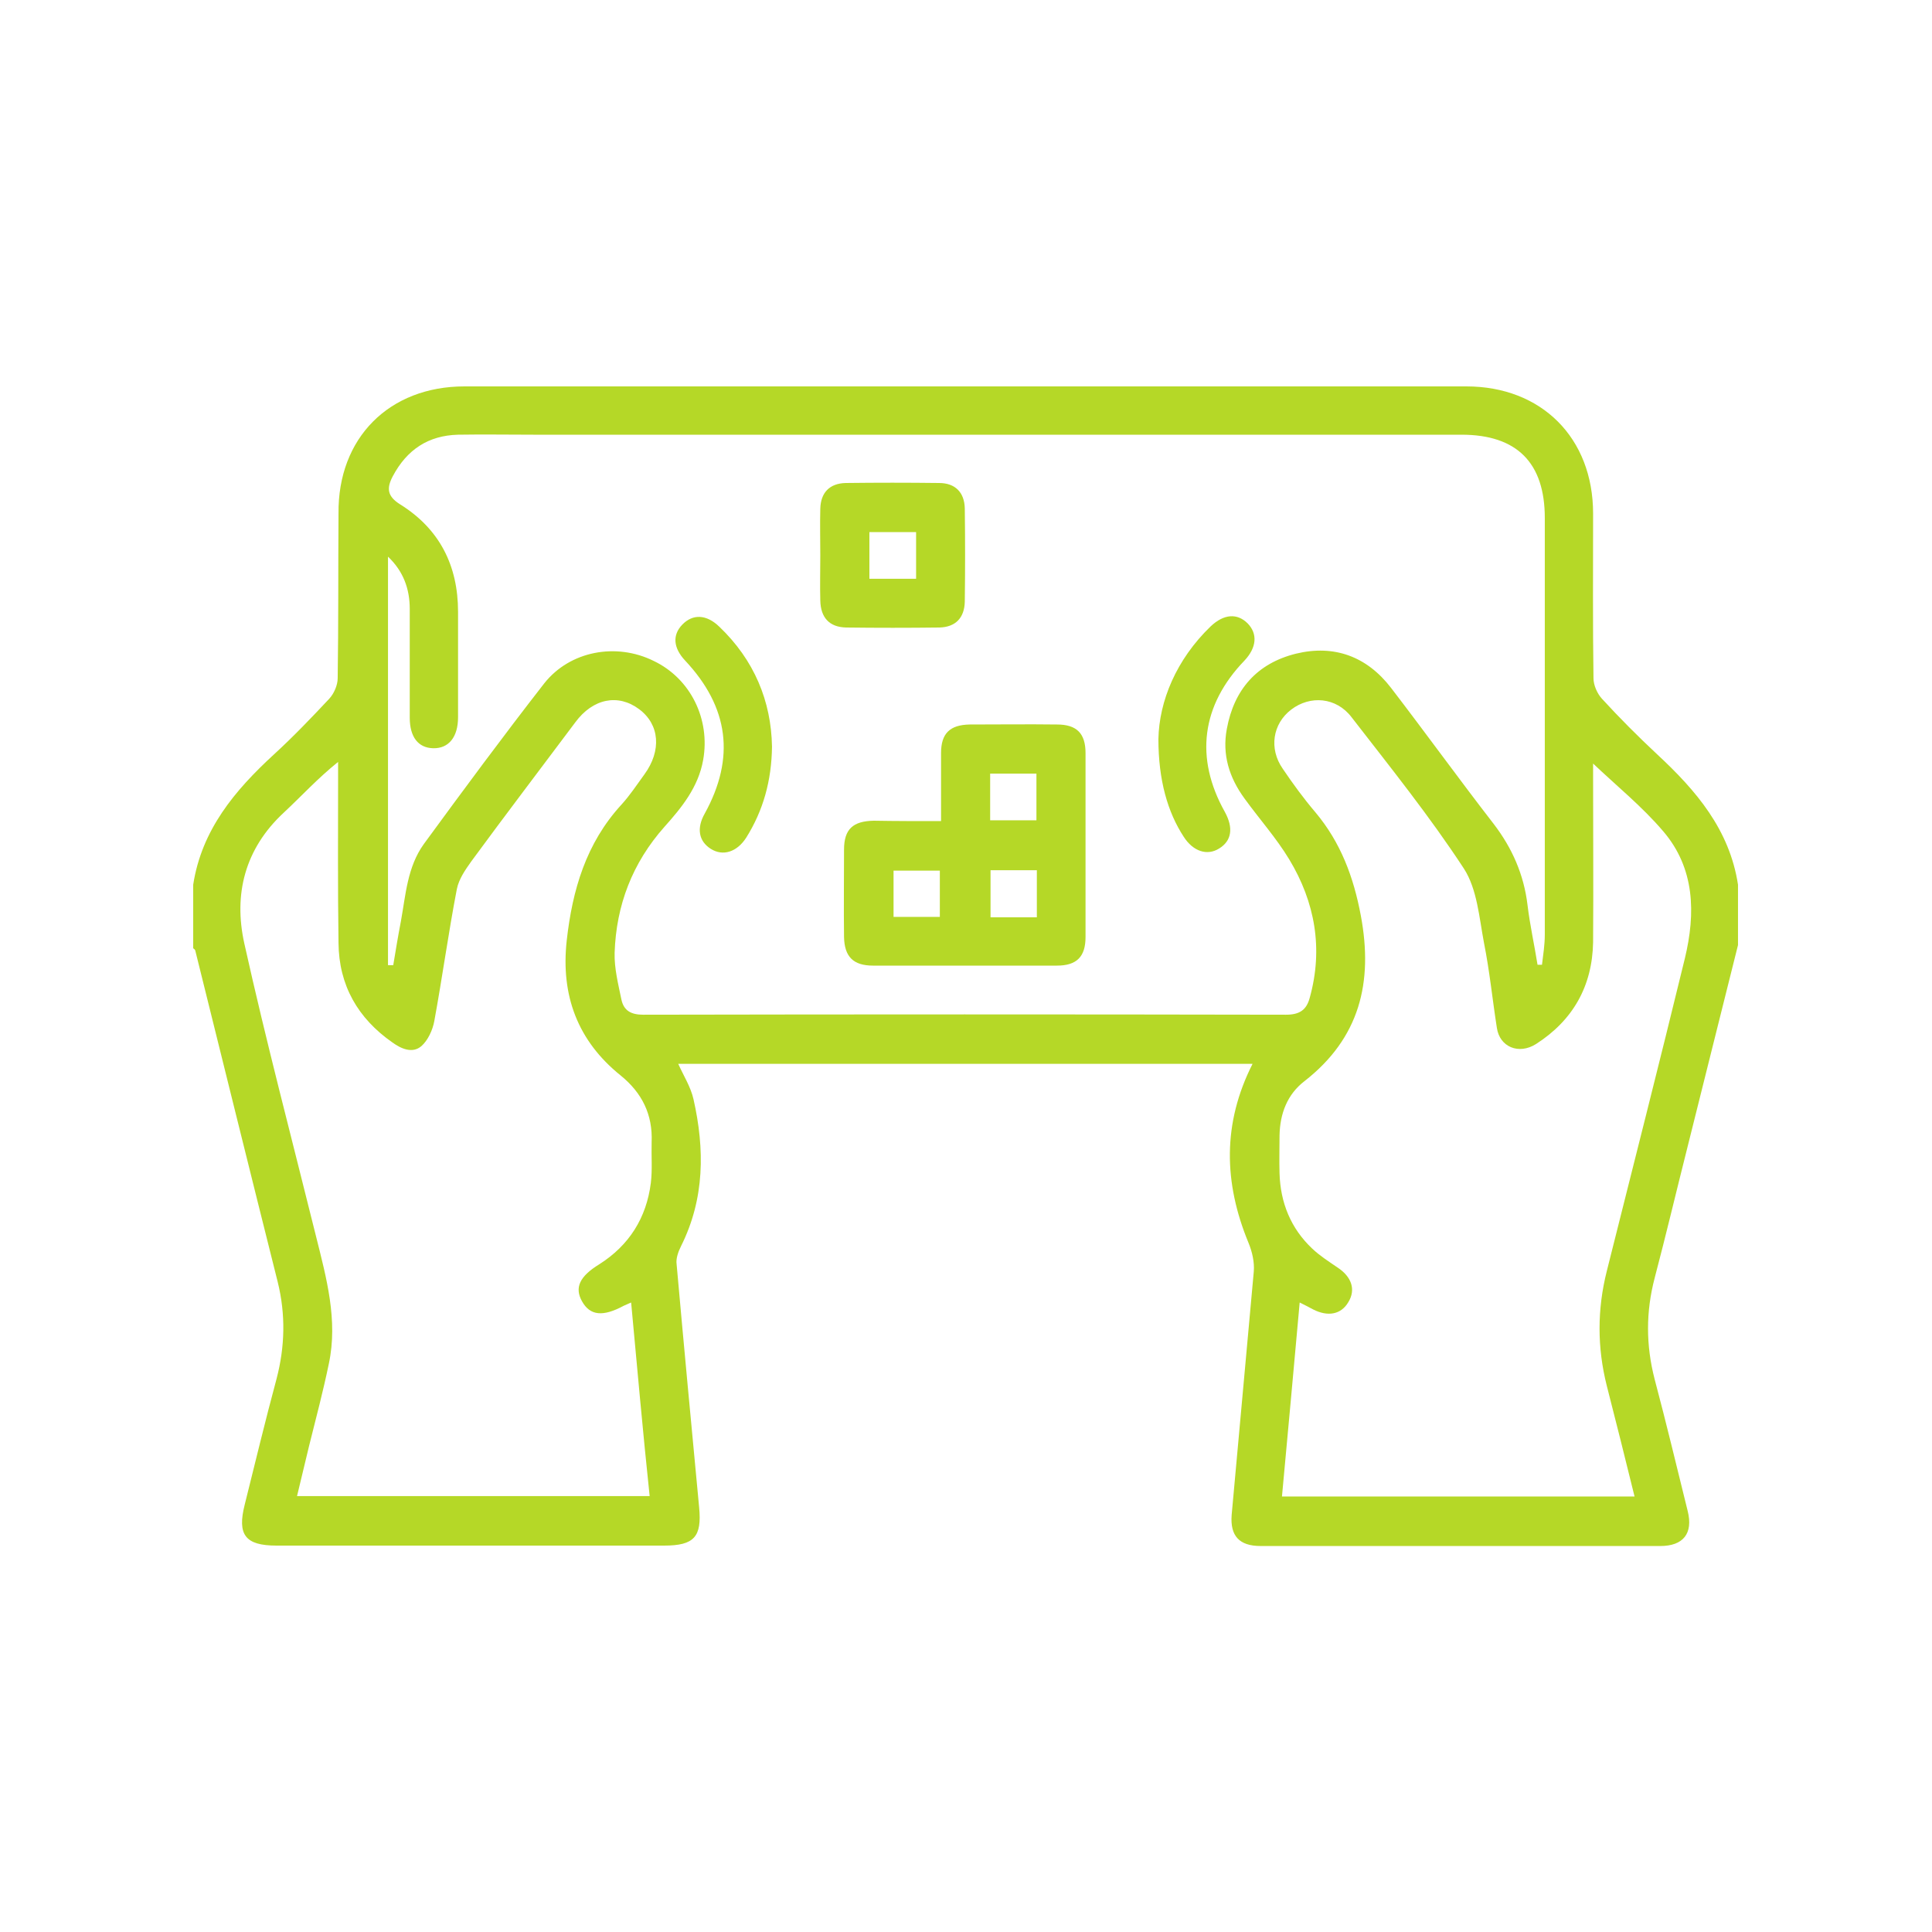 <svg width="70" height="70" viewBox="0 0 70 70" fill="none" xmlns="http://www.w3.org/2000/svg">
<path d="M62.971 34.242C62.358 36.706 61.731 39.185 61.119 41.65C60.725 43.21 60.36 44.756 59.952 46.302C59.631 47.527 59.631 48.737 59.952 49.977C60.375 51.567 60.754 53.156 61.148 54.746C61.352 55.562 60.987 56.015 60.156 56.015C55.329 56.015 50.502 56.015 45.675 56.015C44.902 56.015 44.567 55.65 44.625 54.892C44.888 51.946 45.165 49.015 45.427 46.069C45.456 45.733 45.369 45.354 45.237 45.033C44.333 42.846 44.29 40.702 45.383 38.544C38.456 38.544 31.529 38.544 24.573 38.544C24.762 38.967 25.025 39.375 25.127 39.827C25.535 41.635 25.535 43.429 24.675 45.15C24.573 45.354 24.485 45.602 24.515 45.806C24.777 48.752 25.054 51.683 25.331 54.615C25.433 55.679 25.156 56 24.062 56C19.381 56 14.7 56 10.019 56C8.881 56 8.59 55.606 8.867 54.513C9.246 52.996 9.61 51.479 10.019 49.962C10.325 48.796 10.354 47.629 10.062 46.448C9.056 42.438 8.065 38.427 7.073 34.431C7.058 34.402 7.029 34.373 7 34.358C7 33.585 7 32.827 7 32.054C7.306 30.071 8.502 28.642 9.931 27.329C10.631 26.688 11.287 26.002 11.929 25.317C12.104 25.127 12.235 24.821 12.235 24.573C12.265 22.59 12.25 20.606 12.265 18.608C12.235 15.867 14.102 14 16.829 14C28.933 14 41.023 14 53.127 14C55.854 14 57.721 15.867 57.721 18.608C57.721 20.592 57.706 22.575 57.735 24.573C57.735 24.821 57.867 25.127 58.042 25.317C58.683 26.017 59.354 26.688 60.04 27.329C61.454 28.642 62.665 30.056 62.971 32.054C62.971 32.783 62.971 33.513 62.971 34.242ZM14.058 34.971C14.117 34.971 14.19 34.971 14.248 34.971C14.335 34.446 14.423 33.906 14.525 33.381C14.7 32.419 14.758 31.413 15.356 30.581C16.785 28.627 18.229 26.673 19.717 24.762C20.65 23.581 22.327 23.275 23.683 23.946C25.025 24.587 25.74 26.06 25.477 27.533C25.302 28.525 24.69 29.269 24.077 29.954C22.91 31.267 22.327 32.798 22.269 34.519C22.254 35.087 22.4 35.656 22.517 36.225C22.604 36.619 22.867 36.765 23.304 36.765C31.062 36.75 38.835 36.75 46.594 36.765C47.09 36.765 47.337 36.59 47.454 36.152C47.95 34.373 47.644 32.681 46.71 31.135C46.244 30.363 45.631 29.677 45.092 28.933C44.538 28.175 44.275 27.344 44.45 26.41C44.712 24.981 45.544 24.033 46.958 23.683C48.344 23.348 49.525 23.785 50.4 24.923C51.654 26.556 52.865 28.233 54.119 29.852C54.79 30.727 55.212 31.69 55.344 32.783C55.431 33.513 55.592 34.227 55.708 34.956C55.767 34.956 55.81 34.956 55.869 34.956C55.913 34.592 55.971 34.227 55.971 33.862C55.971 28.831 55.971 23.8 55.971 18.769C55.971 16.771 54.965 15.75 52.952 15.75C41.737 15.75 30.538 15.75 19.323 15.75C18.419 15.75 17.5 15.735 16.596 15.75C15.517 15.779 14.744 16.29 14.233 17.252C14 17.69 14.029 17.981 14.496 18.273C15.925 19.163 16.596 20.49 16.596 22.167C16.596 23.435 16.596 24.719 16.596 25.988C16.596 26.702 16.26 27.125 15.692 27.11C15.152 27.096 14.846 26.702 14.846 26.002C14.846 24.69 14.846 23.377 14.846 22.065C14.846 21.335 14.613 20.694 14.058 20.169C14.058 25.127 14.058 30.042 14.058 34.971ZM22.867 47.192C22.735 47.25 22.663 47.279 22.604 47.308C21.846 47.717 21.379 47.673 21.087 47.148C20.81 46.652 21 46.244 21.715 45.806C22.794 45.121 23.421 44.129 23.581 42.86C23.64 42.379 23.596 41.883 23.61 41.388C23.654 40.381 23.26 39.594 22.488 38.967C20.927 37.712 20.315 36.065 20.533 34.081C20.738 32.244 21.233 30.552 22.517 29.152C22.823 28.817 23.071 28.438 23.348 28.058C23.975 27.198 23.902 26.25 23.158 25.696C22.4 25.127 21.481 25.302 20.84 26.177C19.585 27.854 18.317 29.517 17.077 31.208C16.858 31.515 16.625 31.85 16.552 32.215C16.246 33.804 16.027 35.408 15.735 36.998C15.677 37.319 15.502 37.698 15.269 37.902C14.948 38.179 14.54 38.004 14.219 37.771C12.965 36.896 12.279 35.7 12.265 34.169C12.235 32.142 12.25 30.129 12.25 28.102C12.25 27.942 12.25 27.781 12.25 27.606C11.506 28.204 10.923 28.846 10.281 29.444C8.867 30.756 8.458 32.404 8.852 34.183C9.64 37.727 10.573 41.256 11.448 44.785C11.827 46.302 12.25 47.833 11.915 49.408C11.71 50.4 11.448 51.392 11.2 52.383C11.054 52.996 10.908 53.594 10.762 54.206C15.065 54.206 19.279 54.206 23.538 54.206C23.29 51.858 23.085 49.54 22.867 47.192ZM57.721 27.665C57.721 27.825 57.721 28 57.721 28.175C57.721 30.158 57.735 32.142 57.721 34.14C57.692 35.729 56.992 36.969 55.65 37.829C55.023 38.223 54.337 37.931 54.235 37.246C54.075 36.225 53.973 35.19 53.769 34.169C53.594 33.25 53.521 32.215 53.04 31.471C51.8 29.575 50.371 27.796 48.971 25.988C48.417 25.258 47.469 25.185 46.783 25.71C46.112 26.221 45.967 27.125 46.477 27.854C46.842 28.394 47.235 28.933 47.658 29.429C48.577 30.523 49.044 31.777 49.306 33.177C49.758 35.598 49.263 37.61 47.265 39.171C46.638 39.652 46.375 40.352 46.36 41.14C46.36 41.592 46.346 42.044 46.36 42.51C46.39 43.575 46.769 44.508 47.542 45.237C47.819 45.5 48.14 45.704 48.46 45.923C48.971 46.258 49.131 46.725 48.854 47.177C48.592 47.629 48.11 47.717 47.571 47.44C47.44 47.367 47.294 47.294 47.09 47.192C46.871 49.583 46.667 51.902 46.448 54.221C50.75 54.221 54.965 54.221 59.223 54.221C58.888 52.85 58.552 51.523 58.217 50.21C57.867 48.825 57.867 47.44 58.217 46.054C59.165 42.277 60.127 38.5 61.046 34.723C61.44 33.09 61.41 31.456 60.258 30.115C59.5 29.225 58.581 28.481 57.721 27.665Z" fill="#B5D827"/>
<path d="M34.096 29.75C34.096 28.875 34.096 28.088 34.096 27.286C34.096 26.571 34.417 26.265 35.131 26.25C36.181 26.25 37.246 26.236 38.296 26.25C39.01 26.25 39.331 26.571 39.331 27.286C39.331 29.502 39.331 31.733 39.331 33.95C39.331 34.665 39.01 34.986 38.296 34.986C36.079 34.986 33.848 34.986 31.631 34.986C30.917 34.986 30.596 34.665 30.581 33.95C30.567 32.9 30.581 31.836 30.581 30.786C30.581 30.042 30.902 29.75 31.66 29.736C32.462 29.75 33.235 29.75 34.096 29.75ZM35.875 28.029C35.875 28.613 35.875 29.152 35.875 29.721C36.458 29.721 37.012 29.721 37.552 29.721C37.552 29.138 37.552 28.584 37.552 28.029C36.969 28.029 36.429 28.029 35.875 28.029ZM34.052 33.221C34.052 32.623 34.052 32.084 34.052 31.544C33.469 31.544 32.914 31.544 32.375 31.544C32.375 32.127 32.375 32.667 32.375 33.221C32.944 33.221 33.483 33.221 34.052 33.221ZM35.889 31.529C35.889 32.127 35.889 32.681 35.889 33.236C36.473 33.236 37.012 33.236 37.567 33.236C37.567 32.652 37.567 32.113 37.567 31.529C36.998 31.529 36.458 31.529 35.889 31.529Z" fill="#B5D827"/>
<path d="M29.721 20.125C29.721 19.556 29.706 18.988 29.721 18.433C29.735 17.85 30.056 17.515 30.64 17.5C31.762 17.486 32.9 17.486 34.023 17.5C34.606 17.5 34.942 17.836 34.956 18.419C34.971 19.542 34.971 20.679 34.956 21.802C34.942 22.386 34.621 22.721 34.038 22.736C32.915 22.75 31.777 22.75 30.654 22.736C30.056 22.721 29.735 22.386 29.721 21.759C29.706 21.219 29.721 20.679 29.721 20.125ZM31.5 19.279C31.5 19.877 31.5 20.417 31.5 20.971C32.083 20.971 32.623 20.971 33.192 20.971C33.192 20.388 33.192 19.834 33.192 19.279C32.608 19.279 32.069 19.279 31.5 19.279Z" fill="#B5D827"/>
<path d="M41.971 26.775C42 25.404 42.612 23.902 43.867 22.692C44.348 22.24 44.829 22.211 45.208 22.59C45.573 22.969 45.529 23.465 45.092 23.931C43.531 25.55 43.283 27.461 44.377 29.415C44.698 29.998 44.625 30.465 44.173 30.742C43.735 31.019 43.225 30.844 42.889 30.319C42.306 29.429 41.971 28.263 41.971 26.775Z" fill="#B5D827"/>
<path d="M27.971 27.052C27.956 28.291 27.65 29.371 27.038 30.348C26.702 30.873 26.192 31.033 25.754 30.756C25.317 30.479 25.229 30.012 25.536 29.473C26.644 27.46 26.411 25.623 24.821 23.931C24.398 23.479 24.354 23.012 24.719 22.633C25.098 22.239 25.594 22.254 26.061 22.706C27.329 23.916 27.942 25.404 27.971 27.052Z" fill="#B5D827"/>
</svg>
